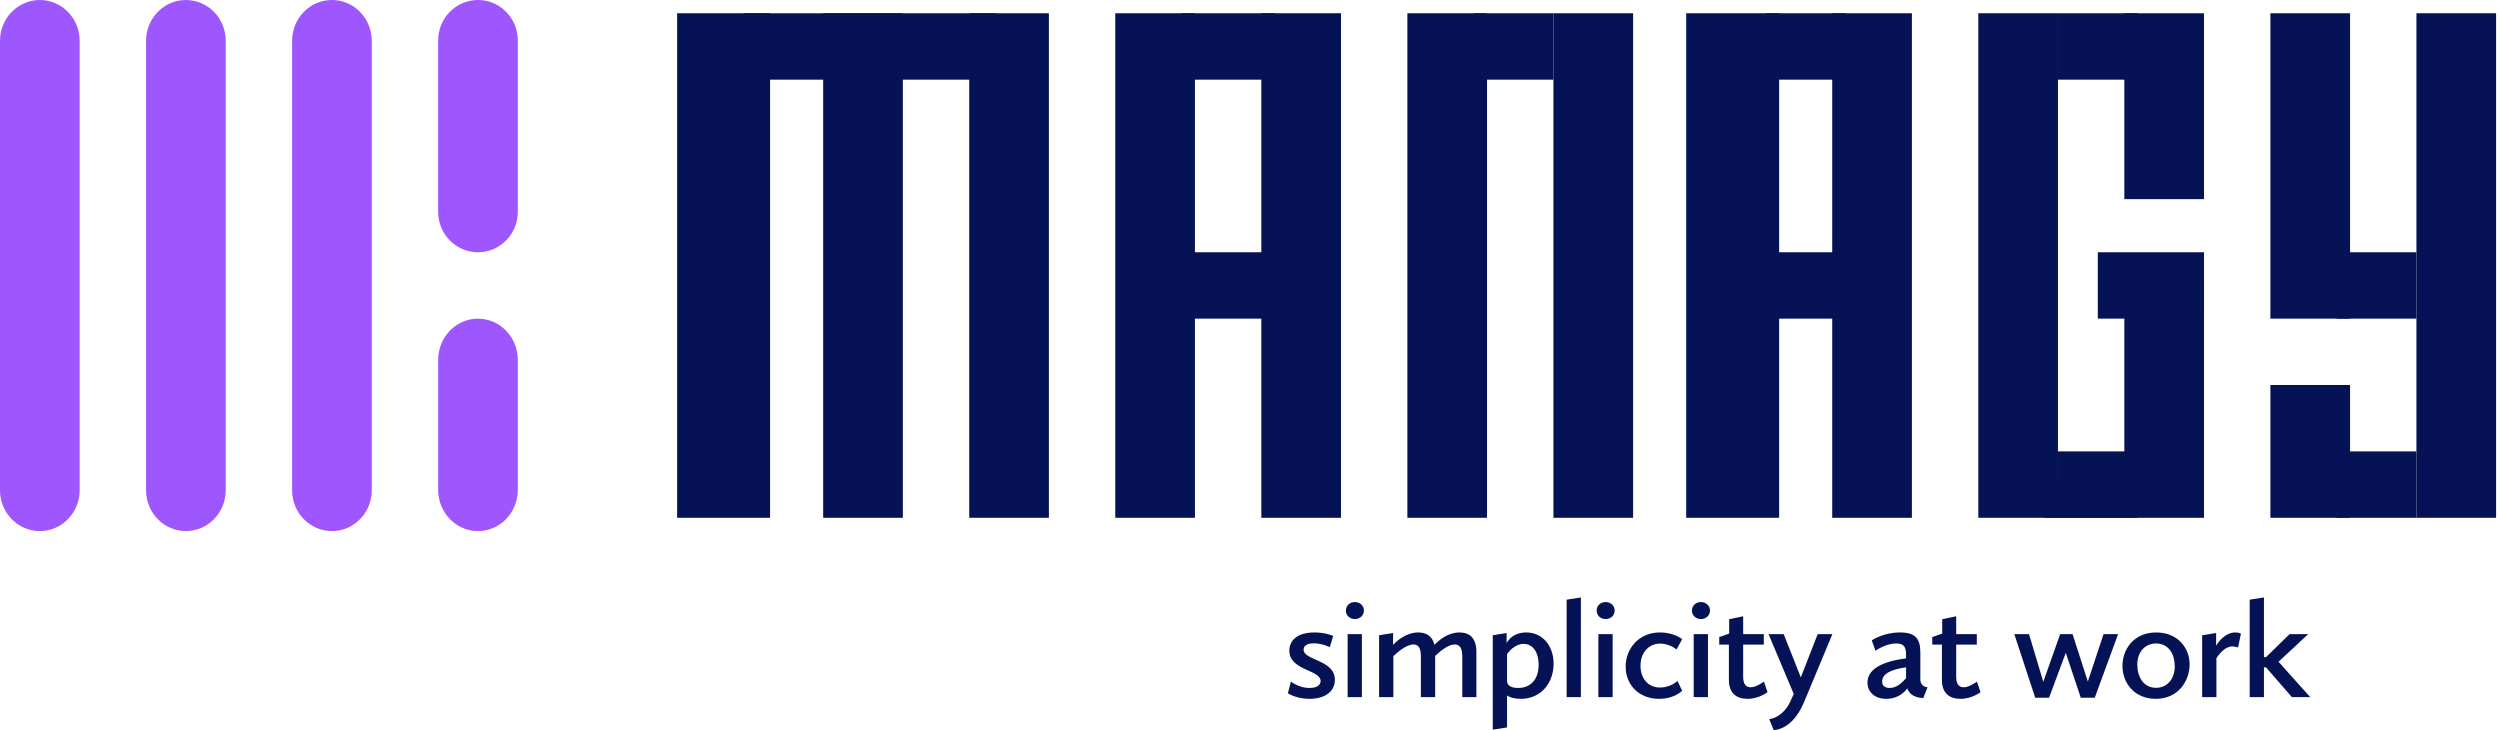 <svg width="291" height="85" viewBox="0 0 291 85" fill="none" xmlns="http://www.w3.org/2000/svg">
<path d="M149.91 80.696C149.91 80.696 150.85 81.345 152.427 81.345C154.29 81.345 155.381 80.452 155.381 79.121C155.381 76.783 151.739 76.897 151.739 75.614C151.739 75.192 152.108 74.884 152.947 74.884C153.921 74.884 154.793 75.338 154.793 75.338L155.179 74.023C155.179 74.023 154.34 73.618 153.015 73.618C150.917 73.618 150.078 74.608 150.078 75.744C150.078 78.049 153.719 77.952 153.719 79.267C153.719 79.738 153.3 80.079 152.41 80.079C151.185 80.079 150.263 79.332 150.263 79.332L149.91 80.696Z" fill="#051255"/>
<path d="M157.702 72.059C158.306 72.059 158.759 71.637 158.759 71.069C158.759 70.501 158.306 70.079 157.702 70.079C157.115 70.079 156.662 70.501 156.662 71.069C156.662 71.637 157.115 72.059 157.702 72.059ZM156.863 81.15H158.524V73.812H156.863V81.15Z" fill="#051255"/>
<path d="M160.525 81.15H162.187V76.377C162.673 75.907 163.714 75.014 164.536 75.014C165.09 75.014 165.392 75.403 165.392 76.442V81.15H167.053V76.345C167.624 75.809 168.563 75.014 169.335 75.014C169.889 75.014 170.208 75.403 170.208 76.442V81.15H171.852V75.858C171.852 74.283 171.064 73.618 169.889 73.618C168.563 73.618 167.523 74.478 166.969 75.062C166.734 74.056 166.046 73.618 165.09 73.618C163.747 73.618 162.673 74.51 162.153 75.062V73.683L160.525 73.942V81.15Z" fill="#051255"/>
<path d="M173.758 84.933L175.42 84.673V80.955C175.739 81.183 176.309 81.345 177.014 81.345C179.43 81.345 180.84 79.429 180.84 77.254C180.84 75.257 179.632 73.618 177.635 73.618C176.443 73.618 175.722 74.218 175.369 74.851V73.683L173.758 73.942V84.933ZM177.35 74.949C178.373 74.949 179.095 75.842 179.095 77.368C179.095 79.121 178.138 80.079 176.712 80.079C175.923 80.079 175.42 79.803 175.42 79.251V76.134C175.638 75.826 176.343 74.949 177.35 74.949Z" fill="#051255"/>
<path d="M182.355 81.15H184.016V69.543L182.355 69.803V81.15Z" fill="#051255"/>
<path d="M186.889 72.059C187.494 72.059 187.947 71.637 187.947 71.069C187.947 70.501 187.494 70.079 186.889 70.079C186.302 70.079 185.849 70.501 185.849 71.069C185.849 71.637 186.302 72.059 186.889 72.059ZM186.05 81.15H187.712V73.812H186.05V81.15Z" fill="#051255"/>
<path d="M189.226 77.579C189.226 79.705 190.753 81.345 193.119 81.345C194.931 81.345 195.804 80.403 195.804 80.403L195.267 79.267C195.267 79.267 194.445 80.03 193.237 80.03C191.81 80.03 190.954 78.942 190.954 77.498C190.954 76.004 191.877 74.916 193.253 74.916C194.361 74.916 195.15 75.598 195.15 75.598L195.804 74.397C195.804 74.397 194.881 73.618 193.22 73.618C190.719 73.618 189.226 75.549 189.226 77.579Z" fill="#051255"/>
<path d="M197.984 72.059C198.589 72.059 199.042 71.637 199.042 71.069C199.042 70.501 198.589 70.079 197.984 70.079C197.397 70.079 196.944 70.501 196.944 71.069C196.944 71.637 197.397 72.059 197.984 72.059ZM197.145 81.15H198.807V73.812H197.145V81.15Z" fill="#051255"/>
<path d="M201.244 79.153C201.244 80.663 202.1 81.345 203.409 81.345C204.751 81.345 205.741 80.566 205.741 80.566L205.322 79.348C205.12 79.462 204.415 79.998 203.778 79.998C203.224 79.998 202.905 79.64 202.905 78.748V75.03H205.305V73.812H202.905V71.734L201.277 72.075V73.748L200.119 74.153V75.03H201.244V79.153Z" fill="#051255"/>
<path d="M205.941 83.715L206.461 84.998C208.24 84.803 209.348 83.26 210.002 81.702L213.291 73.812H211.58L209.616 78.845L207.619 73.812H205.857L208.794 80.777L208.391 81.653C207.938 82.676 207.049 83.537 205.941 83.715Z" fill="#051255"/>
<path d="M217.37 79.462C217.37 80.549 218.226 81.345 219.552 81.345C221.028 81.345 221.8 80.436 222.002 80.127C222.22 80.712 222.706 81.183 223.864 81.264L224.368 79.998C224.368 79.998 223.529 79.981 223.529 79.072V75.972C223.529 74.332 222.958 73.618 221.163 73.618C219.166 73.618 217.874 74.543 217.874 74.543L218.31 75.744C218.31 75.744 219.468 74.9 220.71 74.9C221.935 74.9 221.867 75.712 221.867 76.637C219.031 76.994 217.37 77.92 217.37 79.462ZM219.971 80.079C219.485 80.079 219.082 79.868 219.082 79.348C219.082 78.488 219.938 77.952 221.867 77.676V78.942C221.364 79.51 220.743 80.079 219.971 80.079Z" fill="#051255"/>
<path d="M226.039 79.153C226.039 80.663 226.895 81.345 228.204 81.345C229.546 81.345 230.536 80.566 230.536 80.566L230.117 79.348C229.916 79.462 229.211 79.998 228.573 79.998C228.019 79.998 227.701 79.64 227.701 78.748V75.03H230.1V73.812H227.701V71.734L226.073 72.075V73.748L224.915 74.153V75.03H226.039V79.153Z" fill="#051255"/>
<path d="M236.899 81.215H238.51L240.457 75.988L242.202 81.215H243.83L246.548 73.812H244.853L243.024 79.332L241.245 73.812H239.802L237.839 79.364L236.178 73.812H234.466L236.899 81.215Z" fill="#051255"/>
<path d="M247.052 77.514C247.052 79.462 248.411 81.345 250.928 81.345C253.663 81.345 254.872 79.121 254.872 77.335C254.872 75.452 253.512 73.618 250.995 73.618C248.277 73.618 247.052 75.679 247.052 77.514ZM248.78 77.368C248.78 75.907 249.67 74.9 250.962 74.9C252.506 74.9 253.143 76.248 253.143 77.546C253.143 79.023 252.254 80.062 250.979 80.062C249.468 80.062 248.78 78.731 248.78 77.368Z" fill="#051255"/>
<path d="M256.331 81.15H257.992V76.605C258.311 76.118 258.999 75.241 259.838 75.241C260.173 75.241 260.509 75.371 260.509 75.371L260.845 73.748C260.845 73.748 260.61 73.618 260.19 73.618C259.032 73.618 258.26 74.657 257.958 75.16V73.683L256.331 73.942V81.15Z" fill="#051255"/>
<path d="M261.863 81.15H263.524V77.676H263.759L266.779 81.15H268.91L265.219 77.027L268.676 73.812H266.511L263.759 76.491H263.524V69.543L261.863 69.803V81.15Z" fill="#051255"/>
<path d="M129.818 60.27V1.543H139.091V60.27H129.818Z" fill="#051255"/>
<path d="M146.818 60.27V1.543H156.091V60.27H146.818Z" fill="#051255"/>
<path d="M148.365 29.363V37.09H137.547V29.363H148.365Z" fill="#051255"/>
<path d="M148.365 1.546V9.273H137.547V1.546H148.365Z" fill="#051255"/>
<path d="M196.273 60.27V1.543H207.092V60.27H196.273Z" fill="#051255"/>
<path d="M213.271 60.27V1.543H222.544V60.27H213.271Z" fill="#051255"/>
<path d="M214.818 29.363V37.09H205.546V29.363H214.818Z" fill="#051255"/>
<path d="M214.818 1.546V9.273H205.546V1.546H214.818Z" fill="#051255"/>
<path d="M112.818 60.27V1.543H122.091V60.27H112.818Z" fill="#051255"/>
<path d="M78.818 60.27V1.543H89.637V60.27H78.818Z" fill="#051255"/>
<path d="M95.818 60.27V1.543H105.091V60.27H95.818Z" fill="#051255"/>
<path d="M115.91 1.546V9.273H86.546V1.546H115.91Z" fill="#051255"/>
<path d="M163.818 60.27V1.543H173.091V60.27H163.818Z" fill="#051255"/>
<path d="M180.82 60.27V1.543H190.093V60.27H180.82Z" fill="#051255"/>
<path d="M180.82 1.546V9.273H171.548V1.546H180.82Z" fill="#051255"/>
<path d="M264.273 1.544V37.09H273.546V1.544H264.273Z" fill="#051255"/>
<path d="M264.273 44.815V60.27H273.546V44.815H264.273Z" fill="#051255"/>
<path d="M281.273 52.542V60.27H272.001V52.542H281.273Z" fill="#051255"/>
<path d="M281.273 29.363V37.09H272.001V29.363H281.273Z" fill="#051255"/>
<path d="M281.273 1.542V60.27H290.546V1.542H281.273Z" fill="#051255"/>
<path d="M247.273 60.271L247.273 32.453L256.546 32.453L256.546 60.271L247.273 60.271Z" fill="#051255"/>
<path d="M247.273 23.179L247.273 1.543L256.546 1.543L256.546 23.179L247.273 23.179Z" fill="#051255"/>
<path d="M247.273 55.633V60.27H238.001V55.633H247.273Z" fill="#051255"/>
<path d="M248.818 52.542V60.27H239.546V52.542H248.818Z" fill="#051255"/>
<path d="M256.547 29.363V37.09H244.183V29.363H256.547Z" fill="#051255"/>
<path d="M248.818 1.546V9.273H239.546V1.546H248.818Z" fill="#051255"/>
<path d="M239.547 1.542V60.27H230.274V1.542H239.547Z" fill="#051255"/>
<path d="M60.273 41.898V57.015C60.273 59.669 58.198 61.82 55.637 61.82C53.077 61.82 51.001 59.669 51.001 57.015V41.898C51.001 39.244 53.077 37.093 55.637 37.093C58.198 37.093 60.273 39.244 60.273 41.898Z" fill="#9E56FF"/>
<path d="M51 24.65V4.714C51 2.11 53.076 0 55.636 0C58.197 0 60.273 2.11 60.273 4.714V24.65C60.273 27.253 58.197 29.364 55.636 29.364C53.076 29.364 51 27.253 51 24.65Z" fill="#9E56FF"/>
<path d="M17.002 57.063V4.755C17.002 2.129 19.078 0 21.638 0C24.199 0 26.275 2.129 26.275 4.755V57.063C26.275 59.689 24.199 61.818 21.638 61.818C19.078 61.818 17.002 59.689 17.002 57.063Z" fill="#9E56FF"/>
<path d="M34 57.063V4.755C34 2.129 36.076 0 38.636 0C41.197 0 43.273 2.129 43.273 4.755V57.063C43.273 59.689 41.197 61.818 38.636 61.818C36.076 61.818 34 59.689 34 57.063Z" fill="#9E56FF"/>
<path d="M0 57.063V4.755C0 2.129 2.076 0 4.636 0C7.197 0 9.273 2.129 9.273 4.755V57.063C9.273 59.689 7.197 61.818 4.636 61.818C2.076 61.818 0 59.689 0 57.063Z" fill="#9E56FF"/>
</svg>
